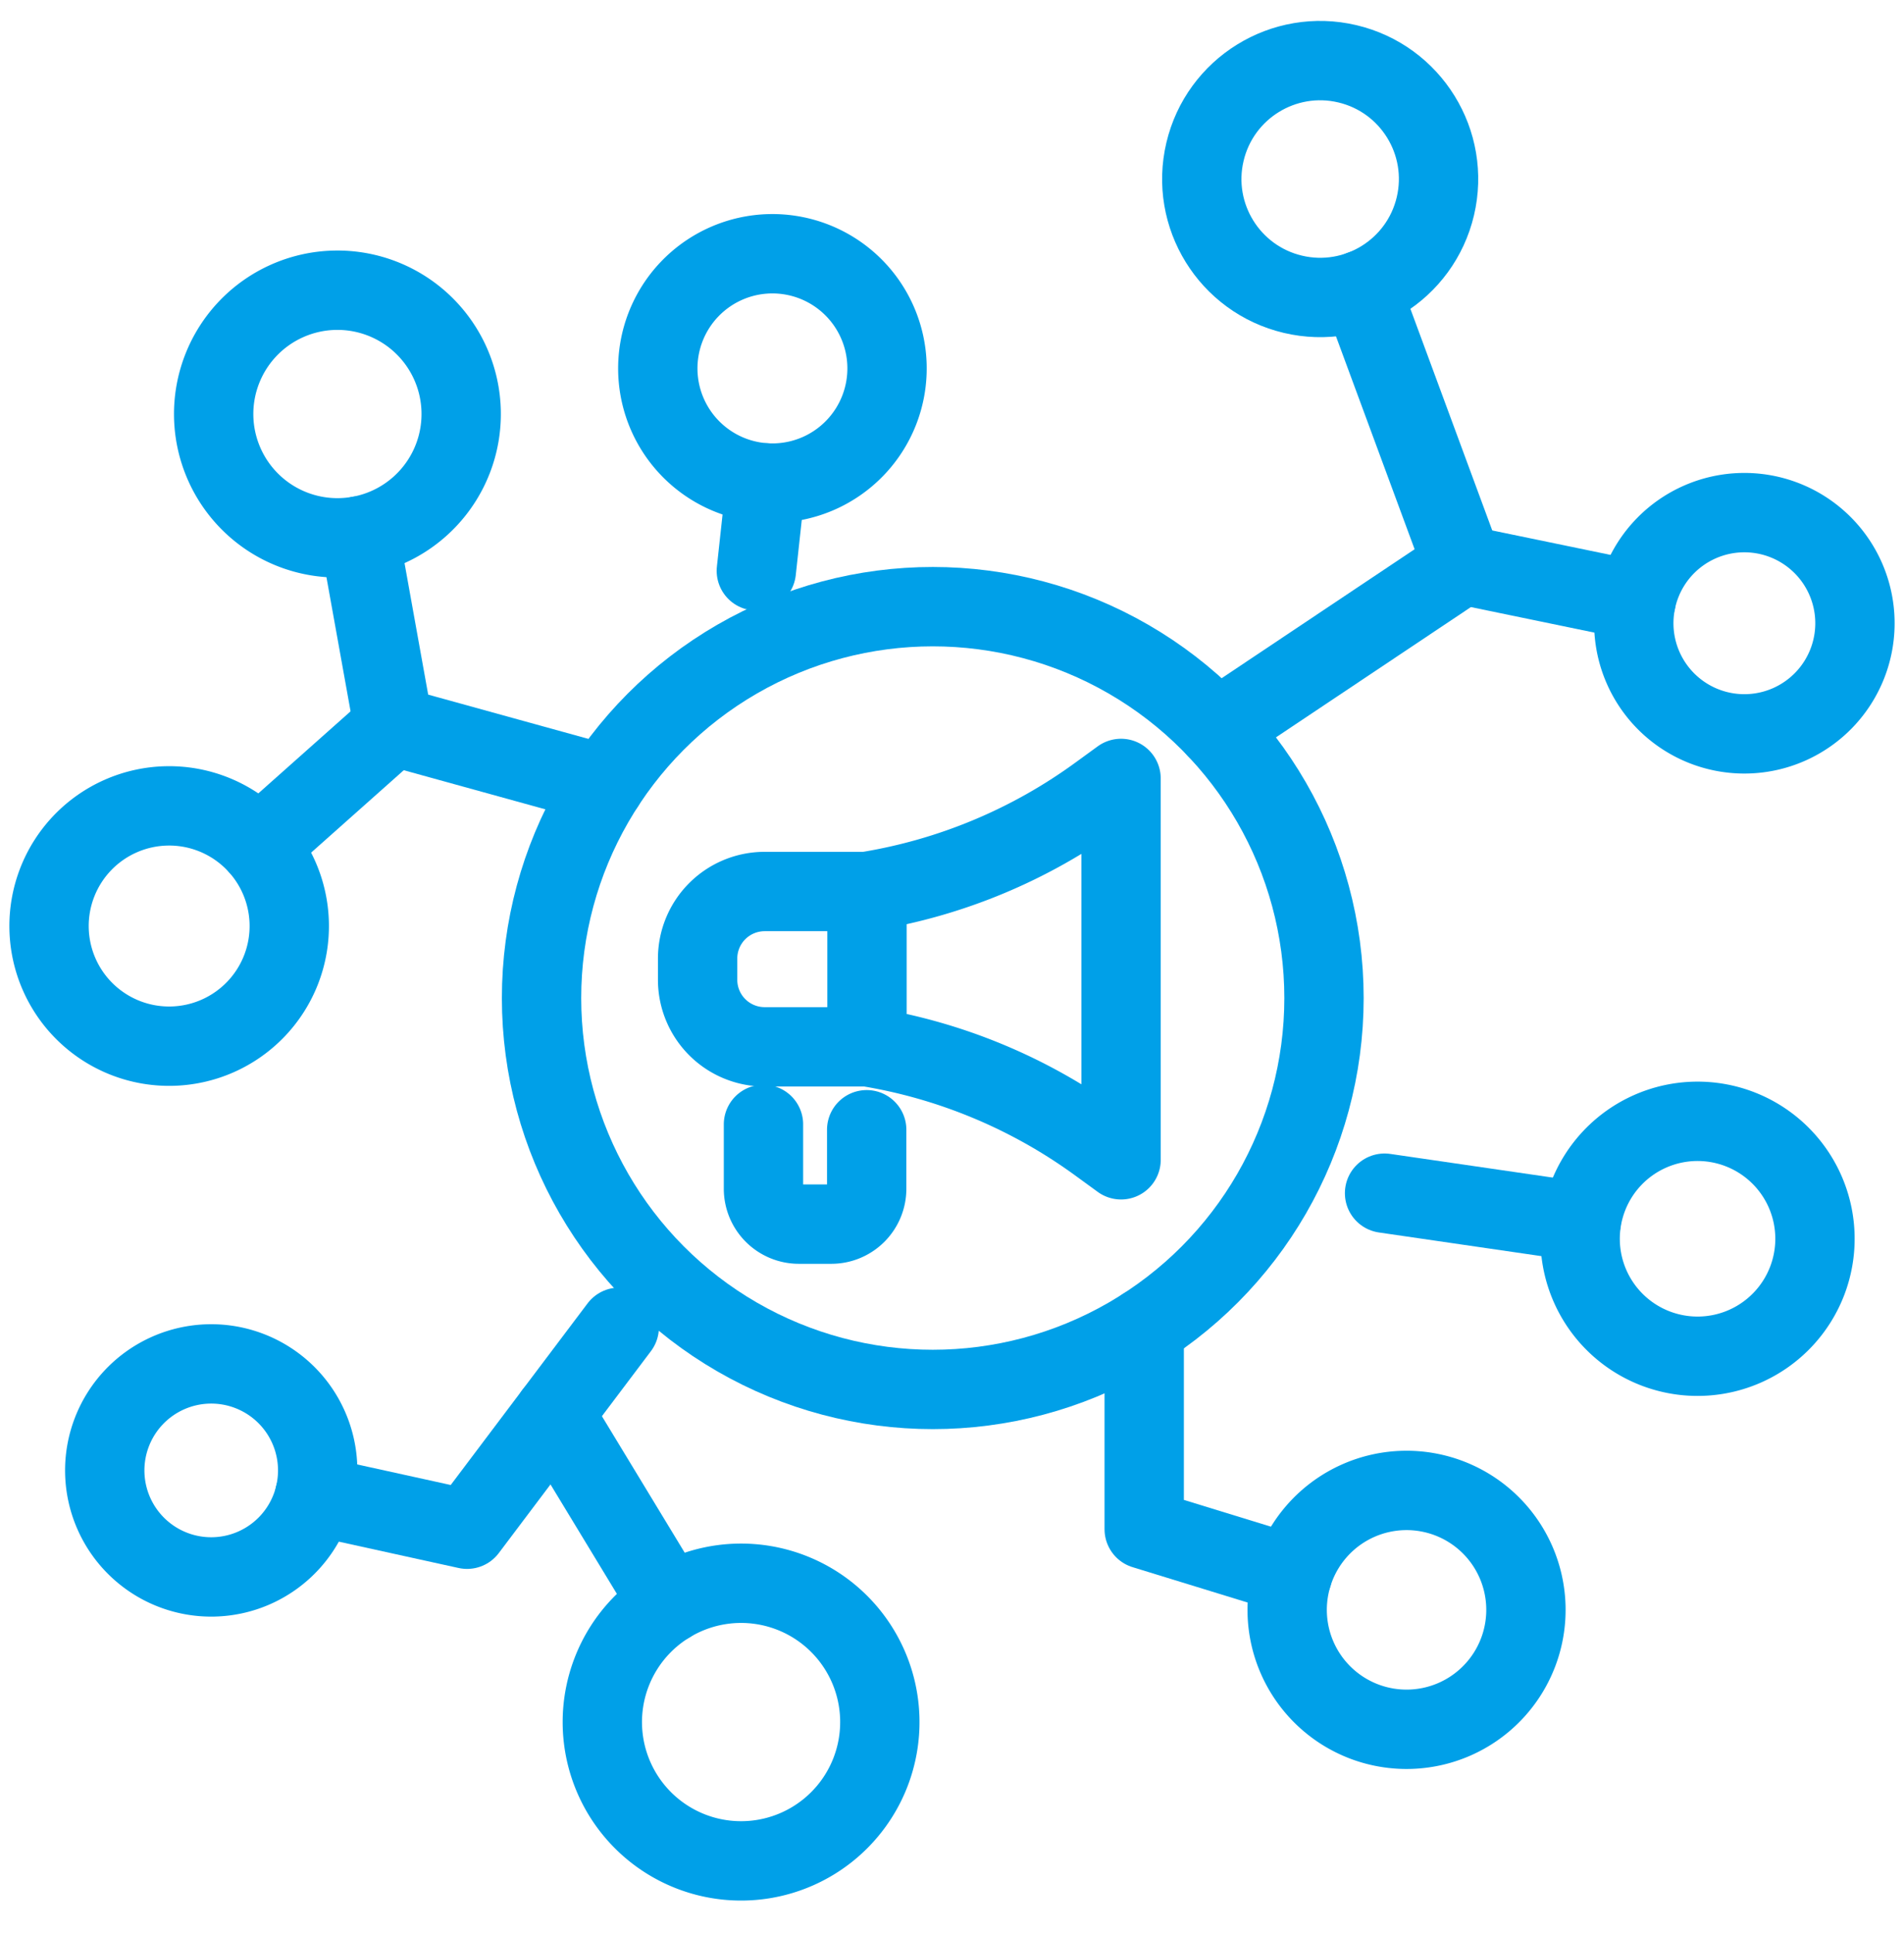 <svg xmlns="http://www.w3.org/2000/svg" width="120" height="121.788"><defs><clipPath id="a"><path data-name="長方形 23064" fill="none" d="M0 0h120v121.788H0z"/></clipPath></defs><g data-name="グループ 9499" clip-path="url(#a)" fill="none" stroke="#00a0e8" stroke-linecap="round" stroke-linejoin="round" stroke-width="5"><circle data-name="楕円形 230" cx="24.657" cy="24.657" r="24.657" transform="translate(34.131 38.219)"/><path data-name="パス 4094" d="m85.79 18.277 6.395 17.308-15.486 10.346"/><path data-name="線 23" d="m103.116 37.844-10.931-2.259"/><path data-name="線 24" d="m48.271 30.423-.603 5.54"/><path data-name="パス 4095" d="m16.315 53.298 8.487-7.547 13.317 3.677"/><path data-name="線 25" d="m24.803 45.746-2.156-11.984"/><path data-name="パス 4096" d="m39.028 83.616-4.109 5.45-5.481 7.273-9.608-2.111"/><path data-name="線 26" d="m42.169 101.014-7.25-11.948"/><path data-name="パス 4097" d="M72.114 83.626v12.713l9.343 2.871"/><path data-name="線 27" d="m99.656 76.974-12.394-1.805"/><circle data-name="楕円形 231" cx="7.46" cy="7.46" r="7.46" transform="rotate(-76.717 47.745 -38.484)"/><path data-name="パス 4098" d="M107.422 45.762a6.969 6.969 0 1 1 9.016-3.981 6.969 6.969 0 0 1-9.016 3.981Z"/><path data-name="パス 4099" d="M104.312 84.94a7.4 7.4 0 1 1 9.579-4.229 7.4 7.4 0 0 1-9.579 4.229Z"/><path data-name="パス 4100" d="M85.931 108.435a7.524 7.524 0 1 1 9.734-4.3 7.524 7.524 0 0 1-9.734 4.3Z"/><path data-name="パス 4101" d="M43.549 116.643a8.745 8.745 0 1 1 11.314-5 8.746 8.746 0 0 1-11.314 5Z"/><path data-name="パス 4102" d="M10.888 98.891a6.71 6.71 0 1 1 8.681-3.833 6.71 6.71 0 0 1-8.681 3.833Z"/><path data-name="パス 4103" d="M7.926 65.397a7.57 7.57 0 1 1 9.794-4.324 7.571 7.571 0 0 1-9.794 4.324Z"/><path data-name="パス 4104" d="M18.448 33.356A7.8 7.8 0 1 1 28.54 28.9a7.8 7.8 0 0 1-10.092 4.456Z"/><path data-name="パス 4105" d="M46.073 29.946a7.224 7.224 0 1 1 9.345-4.126 7.223 7.223 0 0 1-9.345 4.126Z"/><path data-name="パス 4106" d="M54.642 65.949h-6.45a4.225 4.225 0 0 1-4.225-4.225v-1.335a4.225 4.225 0 0 1 4.225-4.225h6.45"/><path data-name="パス 4107" d="m70.655 73.065-1.443-1.051a34.009 34.009 0 0 0-14.57-6.07h0v-9.786h0a34.016 34.016 0 0 0 14.566-6.065l1.446-1.052Z"/><path data-name="パス 4108" d="M54.623 71.173v3.716a2.229 2.229 0 0 1-2.229 2.229h-2.047a2.229 2.229 0 0 1-2.229-2.229v-4.053"/></g></svg>